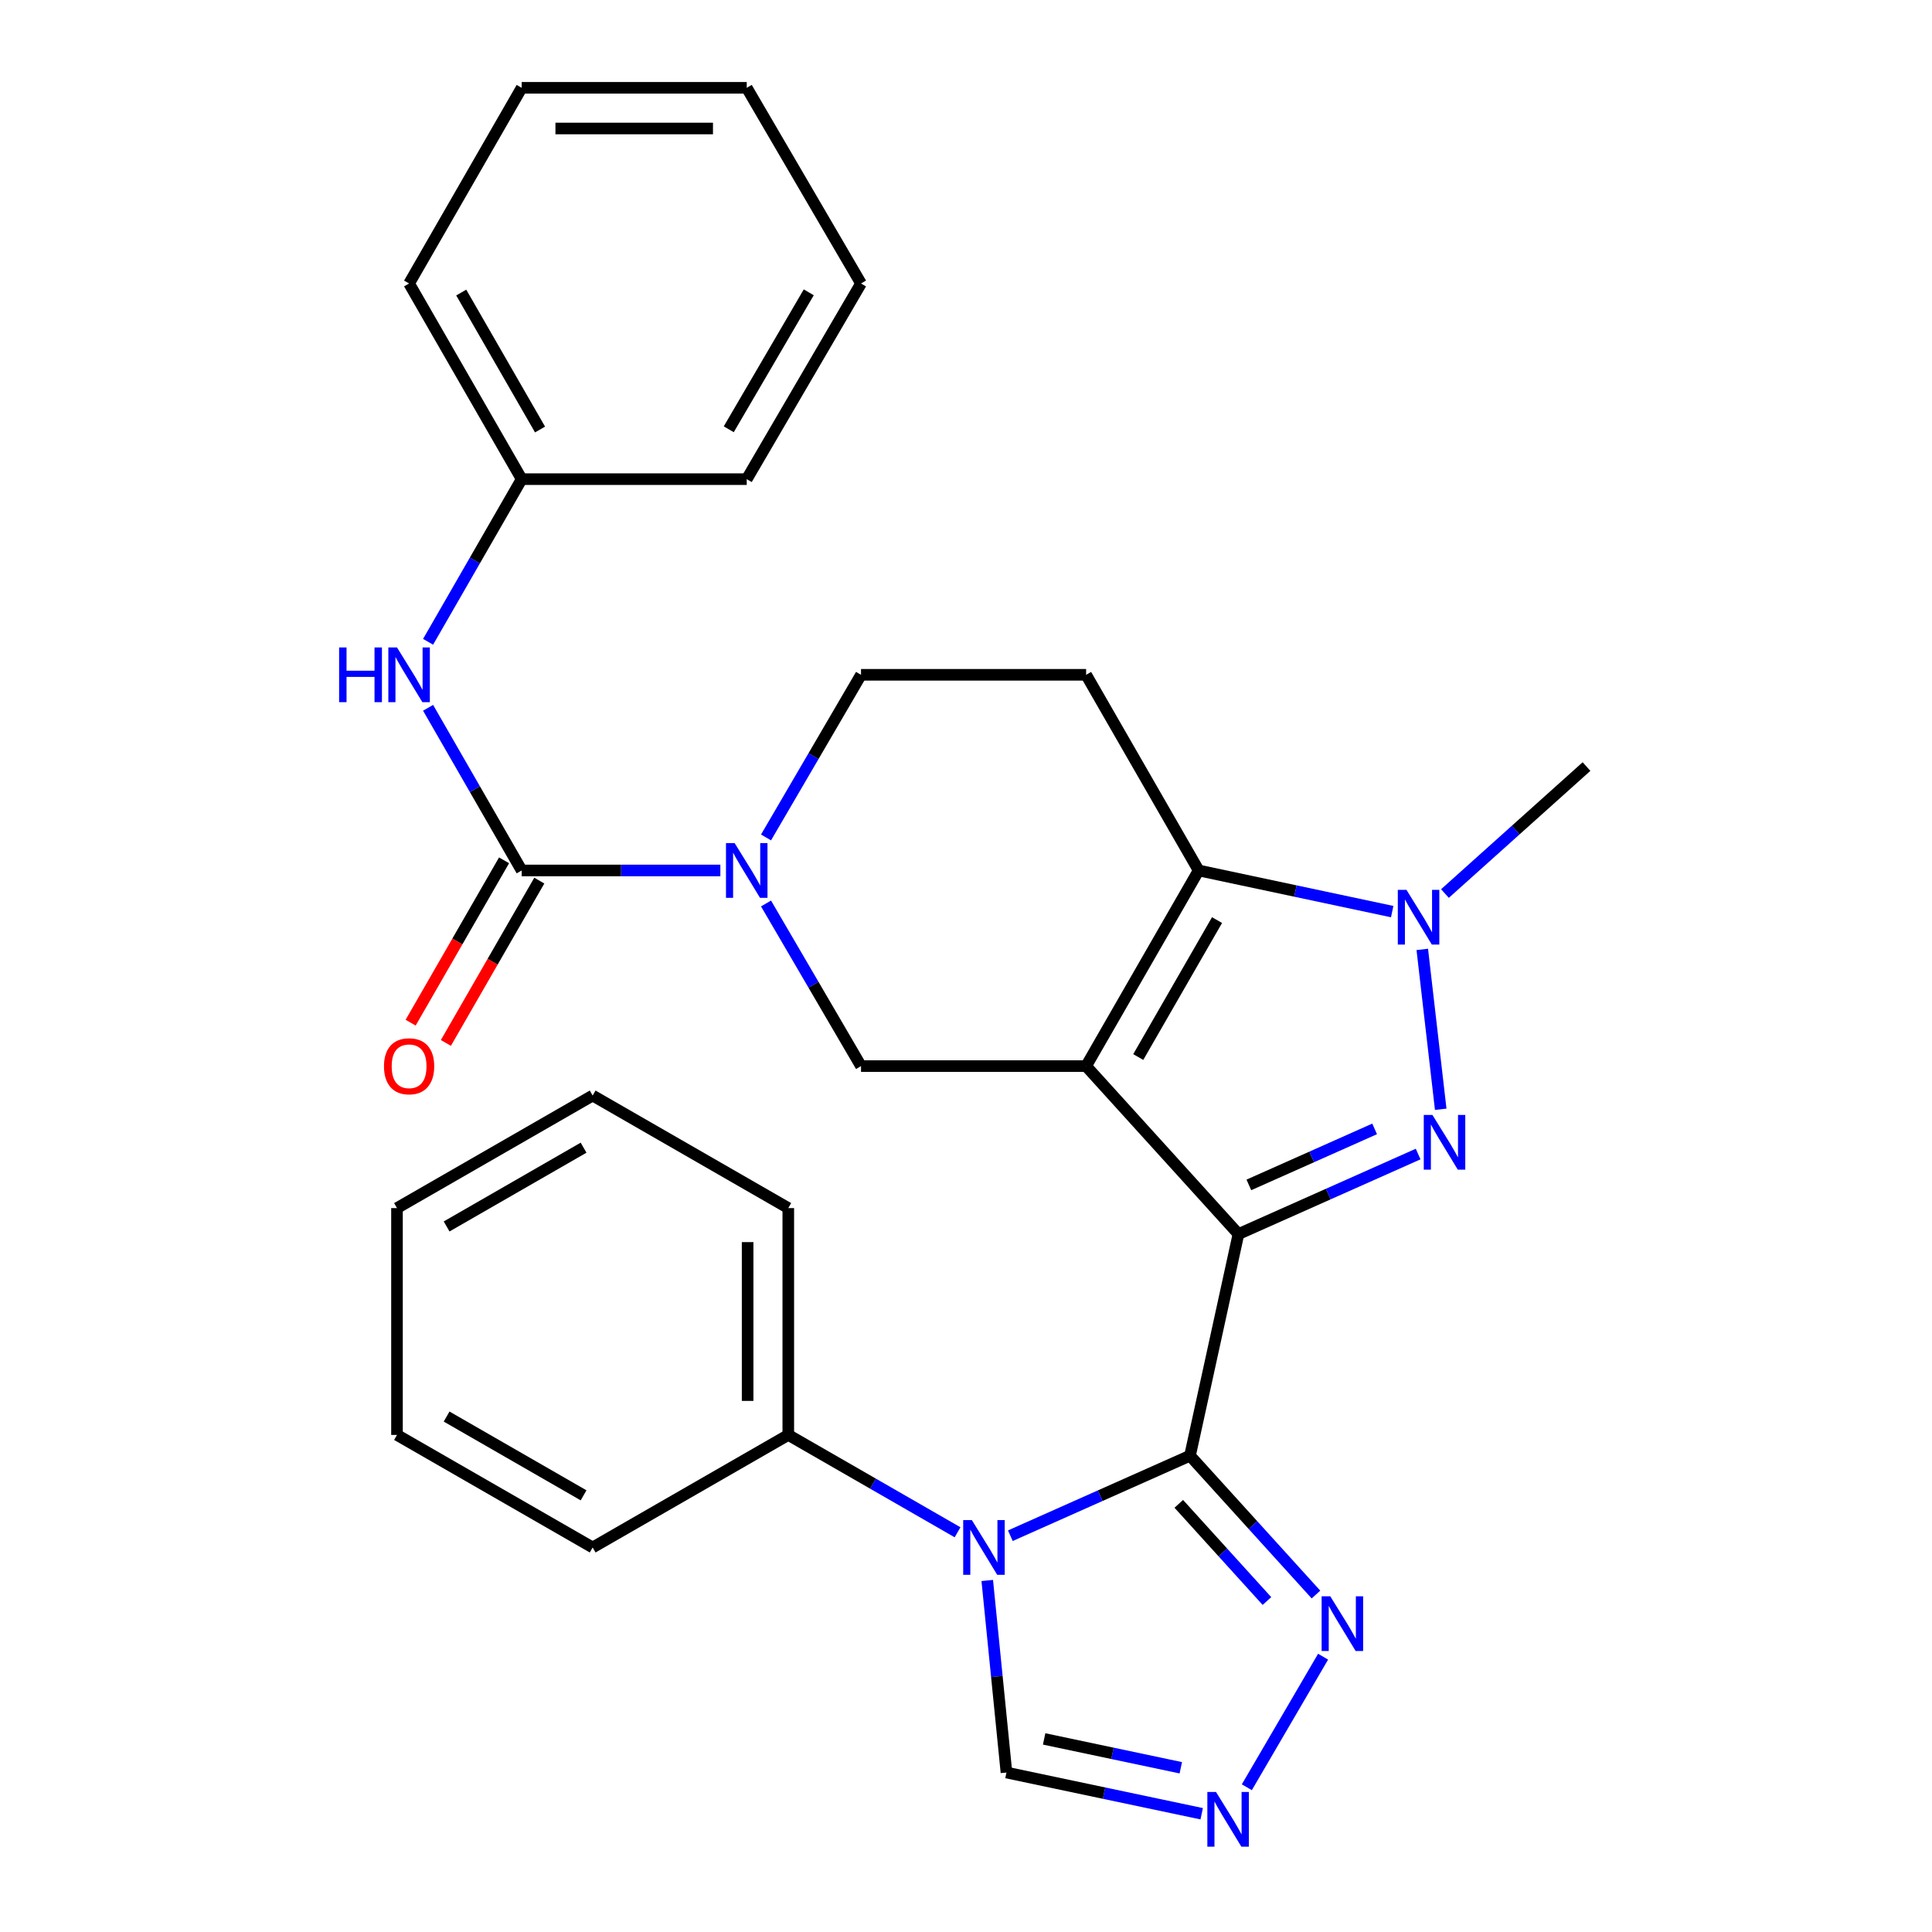<?xml version='1.0' encoding='iso-8859-1'?>
<svg version='1.1' baseProfile='full'
              xmlns='http://www.w3.org/2000/svg'
                      xmlns:rdkit='http://www.rdkit.org/xml'
                      xmlns:xlink='http://www.w3.org/1999/xlink'
                  xml:space='preserve'
width='1000px' height='1000px' viewBox='0 0 1000 1000'>
<!-- END OF HEADER -->
<rect style='opacity:1.0;fill:#FFFFFF;stroke:none' width='1000' height='1000' x='0' y='0'> </rect>
<path class='bond-0' d='M 641.019,638.752 L 562.174,551.815' style='fill:none;fill-rule:evenodd;stroke:#000000;stroke-width:6px;stroke-linecap:butt;stroke-linejoin:miter;stroke-opacity:1' />
<path class='bond-1' d='M 641.019,638.752 L 615.946,753.464' style='fill:none;fill-rule:evenodd;stroke:#000000;stroke-width:6px;stroke-linecap:butt;stroke-linejoin:miter;stroke-opacity:1' />
<path class='bond-2' d='M 641.019,638.752 L 687.522,618.042' style='fill:none;fill-rule:evenodd;stroke:#000000;stroke-width:6px;stroke-linecap:butt;stroke-linejoin:miter;stroke-opacity:1' />
<path class='bond-2' d='M 687.522,618.042 L 734.025,597.332' style='fill:none;fill-rule:evenodd;stroke:#0000FF;stroke-width:6px;stroke-linecap:butt;stroke-linejoin:miter;stroke-opacity:1' />
<path class='bond-2' d='M 646.406,613.31 L 678.958,598.813' style='fill:none;fill-rule:evenodd;stroke:#000000;stroke-width:6px;stroke-linecap:butt;stroke-linejoin:miter;stroke-opacity:1' />
<path class='bond-2' d='M 678.958,598.813 L 711.51,584.316' style='fill:none;fill-rule:evenodd;stroke:#0000FF;stroke-width:6px;stroke-linecap:butt;stroke-linejoin:miter;stroke-opacity:1' />
<path class='bond-3' d='M 562.174,551.815 L 620.425,450.552' style='fill:none;fill-rule:evenodd;stroke:#000000;stroke-width:6px;stroke-linecap:butt;stroke-linejoin:miter;stroke-opacity:1' />
<path class='bond-3' d='M 589.158,547.122 L 629.934,476.238' style='fill:none;fill-rule:evenodd;stroke:#000000;stroke-width:6px;stroke-linecap:butt;stroke-linejoin:miter;stroke-opacity:1' />
<path class='bond-4' d='M 562.174,551.815 L 445.662,551.815' style='fill:none;fill-rule:evenodd;stroke:#000000;stroke-width:6px;stroke-linecap:butt;stroke-linejoin:miter;stroke-opacity:1' />
<path class='bond-5' d='M 615.946,753.464 L 569.448,774.174' style='fill:none;fill-rule:evenodd;stroke:#000000;stroke-width:6px;stroke-linecap:butt;stroke-linejoin:miter;stroke-opacity:1' />
<path class='bond-5' d='M 569.448,774.174 L 522.951,794.883' style='fill:none;fill-rule:evenodd;stroke:#0000FF;stroke-width:6px;stroke-linecap:butt;stroke-linejoin:miter;stroke-opacity:1' />
<path class='bond-6' d='M 615.946,753.464 L 648.542,789.395' style='fill:none;fill-rule:evenodd;stroke:#000000;stroke-width:6px;stroke-linecap:butt;stroke-linejoin:miter;stroke-opacity:1' />
<path class='bond-6' d='M 648.542,789.395 L 681.139,825.327' style='fill:none;fill-rule:evenodd;stroke:#0000FF;stroke-width:6px;stroke-linecap:butt;stroke-linejoin:miter;stroke-opacity:1' />
<path class='bond-6' d='M 610.134,778.387 L 632.952,803.539' style='fill:none;fill-rule:evenodd;stroke:#000000;stroke-width:6px;stroke-linecap:butt;stroke-linejoin:miter;stroke-opacity:1' />
<path class='bond-6' d='M 632.952,803.539 L 655.769,828.691' style='fill:none;fill-rule:evenodd;stroke:#0000FF;stroke-width:6px;stroke-linecap:butt;stroke-linejoin:miter;stroke-opacity:1' />
<path class='bond-7' d='M 745.713,574.157 L 736.169,491.41' style='fill:none;fill-rule:evenodd;stroke:#0000FF;stroke-width:6px;stroke-linecap:butt;stroke-linejoin:miter;stroke-opacity:1' />
<path class='bond-8' d='M 511,818.054 L 515.97,867.755' style='fill:none;fill-rule:evenodd;stroke:#0000FF;stroke-width:6px;stroke-linecap:butt;stroke-linejoin:miter;stroke-opacity:1' />
<path class='bond-8' d='M 515.97,867.755 L 520.939,917.456' style='fill:none;fill-rule:evenodd;stroke:#000000;stroke-width:6px;stroke-linecap:butt;stroke-linejoin:miter;stroke-opacity:1' />
<path class='bond-9' d='M 495.631,793.11 L 451.824,767.913' style='fill:none;fill-rule:evenodd;stroke:#0000FF;stroke-width:6px;stroke-linecap:butt;stroke-linejoin:miter;stroke-opacity:1' />
<path class='bond-9' d='M 451.824,767.913 L 408.017,742.717' style='fill:none;fill-rule:evenodd;stroke:#000000;stroke-width:6px;stroke-linecap:butt;stroke-linejoin:miter;stroke-opacity:1' />
<path class='bond-10' d='M 620.425,450.552 L 562.174,349.278' style='fill:none;fill-rule:evenodd;stroke:#000000;stroke-width:6px;stroke-linecap:butt;stroke-linejoin:miter;stroke-opacity:1' />
<path class='bond-11' d='M 620.425,450.552 L 670.511,461.2' style='fill:none;fill-rule:evenodd;stroke:#000000;stroke-width:6px;stroke-linecap:butt;stroke-linejoin:miter;stroke-opacity:1' />
<path class='bond-11' d='M 670.511,461.2 L 720.598,471.847' style='fill:none;fill-rule:evenodd;stroke:#0000FF;stroke-width:6px;stroke-linecap:butt;stroke-linejoin:miter;stroke-opacity:1' />
<path class='bond-12' d='M 747.907,462.495 L 784.54,429.632' style='fill:none;fill-rule:evenodd;stroke:#0000FF;stroke-width:6px;stroke-linecap:butt;stroke-linejoin:miter;stroke-opacity:1' />
<path class='bond-12' d='M 784.54,429.632 L 821.173,396.769' style='fill:none;fill-rule:evenodd;stroke:#000000;stroke-width:6px;stroke-linecap:butt;stroke-linejoin:miter;stroke-opacity:1' />
<path class='bond-13' d='M 396.495,467.644 L 421.078,509.73' style='fill:none;fill-rule:evenodd;stroke:#0000FF;stroke-width:6px;stroke-linecap:butt;stroke-linejoin:miter;stroke-opacity:1' />
<path class='bond-13' d='M 421.078,509.73 L 445.662,551.815' style='fill:none;fill-rule:evenodd;stroke:#000000;stroke-width:6px;stroke-linecap:butt;stroke-linejoin:miter;stroke-opacity:1' />
<path class='bond-14' d='M 372.859,450.552 L 321.44,450.552' style='fill:none;fill-rule:evenodd;stroke:#0000FF;stroke-width:6px;stroke-linecap:butt;stroke-linejoin:miter;stroke-opacity:1' />
<path class='bond-14' d='M 321.44,450.552 L 270.022,450.552' style='fill:none;fill-rule:evenodd;stroke:#000000;stroke-width:6px;stroke-linecap:butt;stroke-linejoin:miter;stroke-opacity:1' />
<path class='bond-15' d='M 396.494,433.46 L 421.078,391.369' style='fill:none;fill-rule:evenodd;stroke:#0000FF;stroke-width:6px;stroke-linecap:butt;stroke-linejoin:miter;stroke-opacity:1' />
<path class='bond-15' d='M 421.078,391.369 L 445.662,349.278' style='fill:none;fill-rule:evenodd;stroke:#000000;stroke-width:6px;stroke-linecap:butt;stroke-linejoin:miter;stroke-opacity:1' />
<path class='bond-16' d='M 270.022,450.552 L 245.799,408.456' style='fill:none;fill-rule:evenodd;stroke:#000000;stroke-width:6px;stroke-linecap:butt;stroke-linejoin:miter;stroke-opacity:1' />
<path class='bond-16' d='M 245.799,408.456 L 221.577,366.359' style='fill:none;fill-rule:evenodd;stroke:#0000FF;stroke-width:6px;stroke-linecap:butt;stroke-linejoin:miter;stroke-opacity:1' />
<path class='bond-17' d='M 260.9,445.303 L 236.723,487.314' style='fill:none;fill-rule:evenodd;stroke:#000000;stroke-width:6px;stroke-linecap:butt;stroke-linejoin:miter;stroke-opacity:1' />
<path class='bond-17' d='M 236.723,487.314 L 212.547,529.325' style='fill:none;fill-rule:evenodd;stroke:#FF0000;stroke-width:6px;stroke-linecap:butt;stroke-linejoin:miter;stroke-opacity:1' />
<path class='bond-17' d='M 279.144,455.802 L 254.968,497.813' style='fill:none;fill-rule:evenodd;stroke:#000000;stroke-width:6px;stroke-linecap:butt;stroke-linejoin:miter;stroke-opacity:1' />
<path class='bond-17' d='M 254.968,497.813 L 230.792,539.824' style='fill:none;fill-rule:evenodd;stroke:#FF0000;stroke-width:6px;stroke-linecap:butt;stroke-linejoin:miter;stroke-opacity:1' />
<path class='bond-18' d='M 684.831,857.493 L 645.356,925.078' style='fill:none;fill-rule:evenodd;stroke:#0000FF;stroke-width:6px;stroke-linecap:butt;stroke-linejoin:miter;stroke-opacity:1' />
<path class='bond-19' d='M 621.991,938.789 L 571.465,928.123' style='fill:none;fill-rule:evenodd;stroke:#0000FF;stroke-width:6px;stroke-linecap:butt;stroke-linejoin:miter;stroke-opacity:1' />
<path class='bond-19' d='M 571.465,928.123 L 520.939,917.456' style='fill:none;fill-rule:evenodd;stroke:#000000;stroke-width:6px;stroke-linecap:butt;stroke-linejoin:miter;stroke-opacity:1' />
<path class='bond-19' d='M 611.182,914.993 L 575.813,907.526' style='fill:none;fill-rule:evenodd;stroke:#0000FF;stroke-width:6px;stroke-linecap:butt;stroke-linejoin:miter;stroke-opacity:1' />
<path class='bond-19' d='M 575.813,907.526 L 540.445,900.06' style='fill:none;fill-rule:evenodd;stroke:#000000;stroke-width:6px;stroke-linecap:butt;stroke-linejoin:miter;stroke-opacity:1' />
<path class='bond-20' d='M 562.174,349.278 L 445.662,349.278' style='fill:none;fill-rule:evenodd;stroke:#000000;stroke-width:6px;stroke-linecap:butt;stroke-linejoin:miter;stroke-opacity:1' />
<path class='bond-21' d='M 221.577,332.197 L 245.799,290.1' style='fill:none;fill-rule:evenodd;stroke:#0000FF;stroke-width:6px;stroke-linecap:butt;stroke-linejoin:miter;stroke-opacity:1' />
<path class='bond-21' d='M 245.799,290.1 L 270.022,248.004' style='fill:none;fill-rule:evenodd;stroke:#000000;stroke-width:6px;stroke-linecap:butt;stroke-linejoin:miter;stroke-opacity:1' />
<path class='bond-22' d='M 408.017,742.717 L 408.017,625.304' style='fill:none;fill-rule:evenodd;stroke:#000000;stroke-width:6px;stroke-linecap:butt;stroke-linejoin:miter;stroke-opacity:1' />
<path class='bond-22' d='M 386.967,725.105 L 386.967,642.916' style='fill:none;fill-rule:evenodd;stroke:#000000;stroke-width:6px;stroke-linecap:butt;stroke-linejoin:miter;stroke-opacity:1' />
<path class='bond-23' d='M 408.017,742.717 L 306.754,800.967' style='fill:none;fill-rule:evenodd;stroke:#000000;stroke-width:6px;stroke-linecap:butt;stroke-linejoin:miter;stroke-opacity:1' />
<path class='bond-24' d='M 270.022,248.004 L 211.748,146.729' style='fill:none;fill-rule:evenodd;stroke:#000000;stroke-width:6px;stroke-linecap:butt;stroke-linejoin:miter;stroke-opacity:1' />
<path class='bond-24' d='M 279.526,222.314 L 238.735,151.422' style='fill:none;fill-rule:evenodd;stroke:#000000;stroke-width:6px;stroke-linecap:butt;stroke-linejoin:miter;stroke-opacity:1' />
<path class='bond-25' d='M 270.022,248.004 L 386.511,248.004' style='fill:none;fill-rule:evenodd;stroke:#000000;stroke-width:6px;stroke-linecap:butt;stroke-linejoin:miter;stroke-opacity:1' />
<path class='bond-26' d='M 408.017,625.304 L 306.754,567.053' style='fill:none;fill-rule:evenodd;stroke:#000000;stroke-width:6px;stroke-linecap:butt;stroke-linejoin:miter;stroke-opacity:1' />
<path class='bond-27' d='M 306.754,800.967 L 205.48,742.717' style='fill:none;fill-rule:evenodd;stroke:#000000;stroke-width:6px;stroke-linecap:butt;stroke-linejoin:miter;stroke-opacity:1' />
<path class='bond-27' d='M 302.058,773.982 L 231.166,733.207' style='fill:none;fill-rule:evenodd;stroke:#000000;stroke-width:6px;stroke-linecap:butt;stroke-linejoin:miter;stroke-opacity:1' />
<path class='bond-28' d='M 211.748,146.729 L 270.022,45.455' style='fill:none;fill-rule:evenodd;stroke:#000000;stroke-width:6px;stroke-linecap:butt;stroke-linejoin:miter;stroke-opacity:1' />
<path class='bond-29' d='M 386.511,248.004 L 445.662,146.729' style='fill:none;fill-rule:evenodd;stroke:#000000;stroke-width:6px;stroke-linecap:butt;stroke-linejoin:miter;stroke-opacity:1' />
<path class='bond-29' d='M 377.207,222.196 L 418.612,151.304' style='fill:none;fill-rule:evenodd;stroke:#000000;stroke-width:6px;stroke-linecap:butt;stroke-linejoin:miter;stroke-opacity:1' />
<path class='bond-30' d='M 205.48,742.717 L 205.48,625.304' style='fill:none;fill-rule:evenodd;stroke:#000000;stroke-width:6px;stroke-linecap:butt;stroke-linejoin:miter;stroke-opacity:1' />
<path class='bond-31' d='M 306.754,567.053 L 205.48,625.304' style='fill:none;fill-rule:evenodd;stroke:#000000;stroke-width:6px;stroke-linecap:butt;stroke-linejoin:miter;stroke-opacity:1' />
<path class='bond-31' d='M 302.058,594.038 L 231.166,634.813' style='fill:none;fill-rule:evenodd;stroke:#000000;stroke-width:6px;stroke-linecap:butt;stroke-linejoin:miter;stroke-opacity:1' />
<path class='bond-32' d='M 445.662,146.729 L 386.511,45.455' style='fill:none;fill-rule:evenodd;stroke:#000000;stroke-width:6px;stroke-linecap:butt;stroke-linejoin:miter;stroke-opacity:1' />
<path class='bond-33' d='M 270.022,45.455 L 386.511,45.455' style='fill:none;fill-rule:evenodd;stroke:#000000;stroke-width:6px;stroke-linecap:butt;stroke-linejoin:miter;stroke-opacity:1' />
<path class='bond-33' d='M 287.495,66.505 L 369.038,66.505' style='fill:none;fill-rule:evenodd;stroke:#000000;stroke-width:6px;stroke-linecap:butt;stroke-linejoin:miter;stroke-opacity:1' />
<path  class='atom-3' d='M 741.424 577.089
L 750.704 592.089
Q 751.624 593.569, 753.104 596.249
Q 754.584 598.929, 754.664 599.089
L 754.664 577.089
L 758.424 577.089
L 758.424 605.409
L 754.544 605.409
L 744.584 589.009
Q 743.424 587.089, 742.184 584.889
Q 740.984 582.689, 740.624 582.009
L 740.624 605.409
L 736.944 605.409
L 736.944 577.089
L 741.424 577.089
' fill='#0000FF'/>
<path  class='atom-4' d='M 503.032 786.807
L 512.312 801.807
Q 513.232 803.287, 514.712 805.967
Q 516.192 808.647, 516.272 808.807
L 516.272 786.807
L 520.032 786.807
L 520.032 815.127
L 516.152 815.127
L 506.192 798.727
Q 505.032 796.807, 503.792 794.607
Q 502.592 792.407, 502.232 791.727
L 502.232 815.127
L 498.552 815.127
L 498.552 786.807
L 503.032 786.807
' fill='#0000FF'/>
<path  class='atom-6' d='M 727.987 460.588
L 737.267 475.588
Q 738.187 477.068, 739.667 479.748
Q 741.147 482.428, 741.227 482.588
L 741.227 460.588
L 744.987 460.588
L 744.987 488.908
L 741.107 488.908
L 731.147 472.508
Q 729.987 470.588, 728.747 468.388
Q 727.547 466.188, 727.187 465.508
L 727.187 488.908
L 723.507 488.908
L 723.507 460.588
L 727.987 460.588
' fill='#0000FF'/>
<path  class='atom-7' d='M 380.251 436.392
L 389.531 451.392
Q 390.451 452.872, 391.931 455.552
Q 393.411 458.232, 393.491 458.392
L 393.491 436.392
L 397.251 436.392
L 397.251 464.712
L 393.371 464.712
L 383.411 448.312
Q 382.251 446.392, 381.011 444.192
Q 379.811 441.992, 379.451 441.312
L 379.451 464.712
L 375.771 464.712
L 375.771 436.392
L 380.251 436.392
' fill='#0000FF'/>
<path  class='atom-10' d='M 688.553 826.241
L 697.833 841.241
Q 698.753 842.721, 700.233 845.401
Q 701.713 848.081, 701.793 848.241
L 701.793 826.241
L 705.553 826.241
L 705.553 854.561
L 701.673 854.561
L 691.713 838.161
Q 690.553 836.241, 689.313 834.041
Q 688.113 831.841, 687.753 831.161
L 687.753 854.561
L 684.073 854.561
L 684.073 826.241
L 688.553 826.241
' fill='#0000FF'/>
<path  class='atom-11' d='M 629.403 927.515
L 638.683 942.515
Q 639.603 943.995, 641.083 946.675
Q 642.563 949.355, 642.643 949.515
L 642.643 927.515
L 646.403 927.515
L 646.403 955.835
L 642.523 955.835
L 632.563 939.435
Q 631.403 937.515, 630.163 935.315
Q 628.963 933.115, 628.603 932.435
L 628.603 955.835
L 624.923 955.835
L 624.923 927.515
L 629.403 927.515
' fill='#0000FF'/>
<path  class='atom-14' d='M 175.528 335.118
L 179.368 335.118
L 179.368 347.158
L 193.848 347.158
L 193.848 335.118
L 197.688 335.118
L 197.688 363.438
L 193.848 363.438
L 193.848 350.358
L 179.368 350.358
L 179.368 363.438
L 175.528 363.438
L 175.528 335.118
' fill='#0000FF'/>
<path  class='atom-14' d='M 205.488 335.118
L 214.768 350.118
Q 215.688 351.598, 217.168 354.278
Q 218.648 356.958, 218.728 357.118
L 218.728 335.118
L 222.488 335.118
L 222.488 363.438
L 218.608 363.438
L 208.648 347.038
Q 207.488 345.118, 206.248 342.918
Q 205.048 340.718, 204.688 340.038
L 204.688 363.438
L 201.008 363.438
L 201.008 335.118
L 205.488 335.118
' fill='#0000FF'/>
<path  class='atom-17' d='M 198.748 551.895
Q 198.748 545.095, 202.108 541.295
Q 205.468 537.495, 211.748 537.495
Q 218.028 537.495, 221.388 541.295
Q 224.748 545.095, 224.748 551.895
Q 224.748 558.775, 221.348 562.695
Q 217.948 566.575, 211.748 566.575
Q 205.508 566.575, 202.108 562.695
Q 198.748 558.815, 198.748 551.895
M 211.748 563.375
Q 216.068 563.375, 218.388 560.495
Q 220.748 557.575, 220.748 551.895
Q 220.748 546.335, 218.388 543.535
Q 216.068 540.695, 211.748 540.695
Q 207.428 540.695, 205.068 543.495
Q 202.748 546.295, 202.748 551.895
Q 202.748 557.615, 205.068 560.495
Q 207.428 563.375, 211.748 563.375
' fill='#FF0000'/>
</svg>
